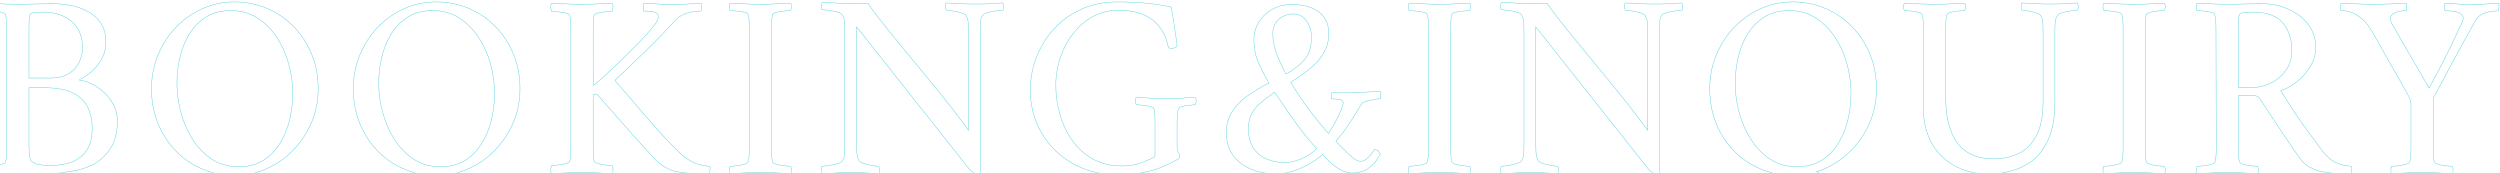 <svg xmlns="http://www.w3.org/2000/svg" width="1143" height="79" viewBox="0 0 1143 79"><path fill="none" stroke="#04BBD4" stroke-width=".2" d="M21.28 79.36c4.48-.08 9-.58 13.56-1.5 4.56-.92 8.24-2.54 11.04-4.86 2.88-2.4 4.9-5.04 6.06-7.92 1.16-2.88 1.74-6 1.74-9.36 0-2.88-.6-5.48-1.8-7.8-1.2-2.32-2.74-4.3-4.62-5.94-1.88-1.64-3.78-2.9-5.7-3.78-1.92-.88-3.6-1.36-5.04-1.44-.24-.16-.24-.32 0-.48 1.36-.56 2.98-1.6 4.86-3.12 1.88-1.52 3.52-3.48 4.92-5.88s2.1-5.08 2.1-8.04c0-3.36-.72-6.16-2.16-8.4A16.034 16.034 0 0040.6 5.5c-2.32-1.32-4.88-2.28-7.68-2.88-2.8-.6-5.52-.9-8.16-.9-3.44 0-6.48.04-9.12.12-2.64.08-5.12.12-7.44.12-2.24 0-4.52-.06-6.84-.18-2.32-.12-4.68-.22-7.08-.3-.32.32-.46.88-.42 1.68.04.8.18 1.36.42 1.68.48 0 1.36.06 2.64.18s2.5.3 3.66.54c1.16.24 1.78.6 1.86 1.08.32.96.5 2.22.54 3.78.04 1.56.06 3.22.06 4.98h0v50.04c0 1.76-.02 3.4-.06 4.92-.04 1.52-.22 2.76-.54 3.72-.08.4-.7.76-1.86 1.08-1.16.32-2.38.54-3.66.66-1.28.12-2.16.18-2.64.18-.24.32-.38.88-.42 1.68-.04.8.1 1.36.42 1.68h27zm1.68-43.68h-9.72V13.96c0-1.52.02-2.96.06-4.32.04-1.36.18-2.36.42-3 .24-.56 1.1-.88 2.58-.96 1.48-.08 2.58-.12 3.3-.12 5.44 0 9.82 1.42 13.14 4.26 3.32 2.84 4.98 6.86 4.98 12.06 0 2.24-.5 4.42-1.5 6.54s-2.58 3.86-4.74 5.22c-2.16 1.36-5 2.04-8.52 2.04h0zm.48 39.96c-2.16 0-4.02-.12-5.58-.36-1.56-.24-2.78-.84-3.66-1.8-.24-.32-.44-1-.6-2.04-.16-1.04-.26-2.14-.3-3.3-.04-1.16-.06-2.02-.06-2.58V40.12h7.08c6 0 10.58.92 13.74 2.76 3.16 1.84 5.3 4.14 6.42 6.9 1.12 2.76 1.68 5.62 1.68 8.58 0 4.72-.96 8.34-2.88 10.86-1.92 2.52-4.3 4.22-7.14 5.1-2.84.88-5.74 1.32-8.7 1.32zm83.747 4.56c5.2 0 10.1-1.02 14.7-3.06s8.66-4.88 12.18-8.52c3.52-3.64 6.3-7.84 8.34-12.6s3.06-9.9 3.06-15.42c0-5.84-1.02-11.18-3.06-16.02s-4.82-9.04-8.34-12.6c-3.52-3.56-7.58-6.3-12.18-8.22-4.6-1.92-9.5-2.88-14.7-2.88-5.12 0-9.98 1.02-14.58 3.06s-8.64 4.88-12.12 8.52c-3.48 3.64-6.22 7.86-8.22 12.66-2 4.8-3 9.96-3 15.48 0 5.76 1 11.06 3 15.9s4.74 9.04 8.22 12.6a36.37 36.37 0 0012.12 8.22c4.6 1.92 9.46 2.88 14.58 2.88zm1.92-3.96c-4.56 0-8.58-1.12-12.06-3.36-3.48-2.24-6.42-5.22-8.82-8.94-2.4-3.72-4.22-7.84-5.46-12.36-1.24-4.52-1.86-9.06-1.86-13.62 0-3.92.46-7.84 1.38-11.76.92-3.92 2.36-7.48 4.32-10.68 1.96-3.2 4.5-5.78 7.62-7.74s6.88-2.94 11.28-2.94c4.56 0 8.58 1.1 12.06 3.3 3.48 2.2 6.44 5.14 8.88 8.82 2.44 3.68 4.28 7.76 5.52 12.24 1.24 4.48 1.86 9 1.86 13.56 0 3.92-.46 7.86-1.38 11.82-.92 3.96-2.38 7.58-4.38 10.86-2 3.28-4.56 5.9-7.68 7.86s-6.88 2.94-11.28 2.94zm90.346 3.96c5.2 0 10.1-1.02 14.7-3.06s8.66-4.88 12.18-8.52c3.52-3.64 6.3-7.84 8.34-12.6s3.06-9.9 3.06-15.42c0-5.84-1.02-11.18-3.06-16.02s-4.82-9.04-8.34-12.6c-3.52-3.56-7.58-6.3-12.18-8.22-4.6-1.92-9.5-2.88-14.7-2.88-5.12 0-9.98 1.02-14.58 3.06s-8.64 4.88-12.12 8.52c-3.48 3.64-6.22 7.86-8.22 12.66-2 4.8-3 9.96-3 15.48 0 5.76 1 11.06 3 15.9s4.74 9.04 8.22 12.6a36.37 36.37 0 0012.12 8.22c4.6 1.92 9.46 2.88 14.58 2.88zm1.92-3.96c-4.56 0-8.58-1.12-12.06-3.36-3.48-2.24-6.42-5.22-8.82-8.94-2.4-3.72-4.22-7.84-5.46-12.36-1.24-4.52-1.86-9.06-1.86-13.62 0-3.92.46-7.84 1.38-11.76.92-3.92 2.36-7.48 4.32-10.68 1.96-3.2 4.5-5.78 7.62-7.74s6.88-2.94 11.28-2.94c4.56 0 8.58 1.1 12.06 3.3 3.48 2.2 6.44 5.14 8.88 8.82 2.44 3.68 4.28 7.76 5.52 12.24 1.24 4.48 1.86 9 1.86 13.56 0 3.92-.46 7.86-1.38 11.82-.92 3.96-2.38 7.58-4.38 10.86-2 3.28-4.56 5.9-7.68 7.86s-6.88 2.94-11.28 2.94zm122.867 3.12c.08-.16.2-.68.36-1.56.16-.88.08-1.48-.24-1.8-3.2-.24-5.78-.88-7.74-1.92s-3.66-2.2-5.1-3.48c-4.48-4.24-9.18-9.22-14.1-14.94a7457.67 7457.67 0 00-15.9-18.42c-.16-.32-.16-.6 0-.84 3.44-3.28 6.56-6.26 9.36-8.94 2.8-2.68 5.62-5.44 8.46-8.28 2.84-2.84 5.94-6.1 9.3-9.78 1.36-1.44 2.86-2.46 4.5-3.06 1.64-.6 3.16-.96 4.56-1.08 1.4-.12 2.26-.18 2.58-.18.32 0 .48-.52.48-1.56s-.08-1.72-.24-2.04c-2.32.08-4.38.2-6.18.36-1.8.16-3.98.24-6.54.24-2.16 0-4.4-.08-6.72-.24-2.32-.16-4.56-.28-6.72-.36-.16.56-.24 1.2-.24 1.92s.08 1.28.24 1.68h.36c.48 0 1.22.02 2.22.06 1 .04 1.92.24 2.76.6.84.36 1.26.98 1.26 1.86 0 .56-.18 1.2-.54 1.92-.36.72-.74 1.32-1.14 1.8-1.2 1.52-2.36 2.92-3.48 4.2-1.12 1.28-2.54 2.78-4.26 4.5h0l-7.14 7.14c-1.6 1.52-3.26 3.1-4.98 4.74-1.72 1.64-3.3 3.1-4.74 4.38-1.44 1.28-2.6 2.2-3.48 2.76h0V14.32c0-1.52.02-2.92.06-4.2.04-1.28.18-2.32.42-3.12.16-.48.8-.84 1.92-1.08 1.12-.24 2.32-.42 3.6-.54 1.28-.12 2.16-.18 2.64-.18.24-.32.38-.94.42-1.86.04-.92-.1-1.54-.42-1.86-2.4.08-4.7.18-6.9.3s-4.46.18-6.78.18c-2.24 0-4.52-.06-6.84-.18-2.32-.12-4.68-.22-7.08-.3-.32.32-.46.94-.42 1.86.04.92.18 1.54.42 1.86.48 0 1.36.06 2.64.18s2.5.3 3.66.54c1.16.24 1.78.6 1.86 1.08.32.96.5 2.22.54 3.78.04 1.56.06 3.22.06 4.98h0v49.32c0 1.76-.02 3.4-.06 4.92-.04 1.52-.22 2.76-.54 3.72-.08.4-.7.76-1.86 1.08-1.16.32-2.38.54-3.66.66-1.28.12-2.16.18-2.64.18-.24.32-.38.94-.42 1.86-.04.92.1 1.54.42 1.86 2.4-.16 4.76-.3 7.08-.42 2.32-.12 4.6-.18 6.84-.18 2.32 0 4.58.06 6.78.18s4.5.26 6.9.42c.32-.32.46-.94.42-1.86-.04-.92-.18-1.54-.42-1.86-.48 0-1.36-.06-2.64-.18s-2.48-.34-3.6-.66-1.76-.68-1.92-1.08c-.24-.8-.38-1.82-.42-3.06-.04-1.24-.06-2.62-.06-4.14h0V43.24c.32-.16.64-.24.96-.24.56 0 .92.12 1.08.36 4.4 5.04 8.44 9.64 12.12 13.8 3.68 4.16 6.78 7.62 9.3 10.38 2.52 2.76 4.18 4.58 4.98 5.46 1.6 1.6 3.12 2.76 4.56 3.48 1.44.72 2.56 1.24 3.36 1.56 1.2.4 3.3.72 6.3.96s6.46.36 10.38.36zm37.187 0c.32-.32.46-.88.42-1.68-.04-.8-.18-1.36-.42-1.68-.48 0-1.36-.06-2.64-.18s-2.48-.34-3.6-.66-1.76-.68-1.92-1.08c-.24-.8-.38-1.82-.42-3.06-.04-1.24-.06-2.62-.06-4.14h0V13.96c0-1.52.02-2.92.06-4.2.04-1.28.18-2.32.42-3.12.16-.48.8-.84 1.92-1.08 1.12-.24 2.32-.42 3.6-.54 1.28-.12 2.16-.18 2.64-.18.24-.32.38-.88.42-1.68.04-.8-.1-1.36-.42-1.68-2.4.08-4.7.18-6.9.3s-4.46.18-6.78.18c-2.24 0-4.52-.06-6.84-.18-2.32-.12-4.68-.22-7.08-.3-.32.32-.46.88-.42 1.68.04.8.18 1.36.42 1.68.48 0 1.36.06 2.64.18s2.5.3 3.66.54c1.16.24 1.78.6 1.86 1.08.32.96.5 2.22.54 3.78.04 1.56.06 3.22.06 4.98h0v50.04c0 1.76-.02 3.4-.06 4.92-.04 1.52-.22 2.76-.54 3.72-.08.4-.7.76-1.86 1.08-1.16.32-2.38.54-3.66.66-1.28.12-2.16.18-2.64.18-.24.32-.38.88-.42 1.68-.04.8.1 1.36.42 1.68 2.4-.16 4.76-.3 7.08-.42 2.32-.12 4.6-.18 6.84-.18 2.32 0 4.58.06 6.78.18s4.5.26 6.9.42zm85.426.24c.16 0 .44-.04.84-.12.4-.08.64-.28.72-.6-.08-2.08-.14-3.9-.18-5.46-.04-1.56-.06-3.18-.06-4.86h0V14.627c.005-2.035.045-3.577.12-4.627.08-1.12.4-2.12.96-3 .32-.48 1.12-.9 2.4-1.26 1.28-.36 2.62-.62 4.02-.78 1.4-.16 2.34-.24 2.82-.24.32-.64.44-1.28.36-1.92-.08-.64-.2-1.12-.36-1.44-1.76.08-3.26.16-4.5.24-1.24.08-2.44.14-3.6.18-1.16.04-2.66.06-4.5.06-2.56 0-4.86-.06-6.9-.18s-4.22-.22-6.54-.3c-.08.32-.14.86-.18 1.62-.04.76.1 1.34.42 1.74.64 0 1.62.1 2.94.3 1.32.2 2.58.48 3.78.84 1.2.36 1.92.74 2.16 1.14.64.96 1 2.04 1.08 3.24.08 1.2.12 2.84.12 4.92h0v44.4c-2.56-3.6-5.6-7.62-9.12-12.06-3.52-4.44-7.16-8.94-10.92-13.5-3.76-4.56-7.4-8.98-10.92-13.26-3.52-4.28-6.6-8.1-9.24-11.46-2.64-3.36-4.56-5.96-5.76-7.8-.8.08-2.04.12-3.72.12h0-5.16c-1.92 0-3.72-.06-5.4-.18-1.68-.12-3.88-.22-6.6-.3-.16.32-.28.8-.36 1.44-.08.64.04 1.28.36 1.92.48 0 1.4.08 2.76.24 1.36.16 2.7.42 4.02.78 1.32.36 2.1.78 2.34 1.26.56.88.9 1.88 1.02 3s.18 2.8.18 5.04h0v50.88c0 2.24-.06 3.9-.18 4.98a6.797 6.797 0 01-1.02 2.94c-.24.48-1.02.9-2.34 1.26-1.32.36-2.66.64-4.02.84-1.36.2-2.28.3-2.76.3-.32.64-.44 1.28-.36 1.92.08.64.2 1.12.36 1.44 1.84-.08 3.34-.16 4.5-.24 1.16-.08 2.36-.16 3.6-.24 1.24-.08 2.74-.12 4.5-.12 2.56 0 4.84.06 6.84.18s4.16.26 6.48.42c.16-.4.24-.96.24-1.68s-.16-1.28-.48-1.68c-.64 0-1.62-.12-2.94-.36-1.32-.24-2.56-.54-3.72-.9-1.16-.36-1.86-.74-2.1-1.14-.56-.96-.9-2.02-1.02-3.18-.12-1.16-.18-2.78-.18-4.86h0V12.28l51.12 64.56c.88 1.04 1.7 1.76 2.46 2.16.76.4 1.3.6 1.62.6zm63.347.12c5.2 0 9.46-.32 12.78-.96 3.32-.64 6.08-1.44 8.28-2.4 2.2-.96 4.14-1.88 5.82-2.76 1.04-.56 1.68-.96 1.92-1.2s.36-.52.36-.84c0-.64-.2-1.28-.6-1.92-.4-.64-.6-1.6-.6-2.88h0v-8.28c0-1.76.02-3.4.06-4.92.04-1.52.22-2.76.54-3.72.16-.48.76-.86 1.8-1.14 1.04-.28 2.16-.48 3.36-.6 1.2-.12 2.04-.18 2.52-.18.24-.32.38-.88.42-1.68.04-.8-.1-1.36-.42-1.68-2.4.08-4.62.2-6.66.36-2.04.16-4.22.24-6.54.24-2.24 0-4.48-.08-6.72-.24-2.24-.16-4.56-.28-6.96-.36-.32.32-.46.88-.42 1.68.04.8.18 1.36.42 1.68.48 0 1.34.06 2.58.18s2.44.32 3.6.6c1.16.28 1.78.66 1.86 1.14.24.8.38 1.82.42 3.06.04 1.24.06 2.62.06 4.14h0v13.32c0 .4-.02.74-.06 1.02-.04.28-.26.5-.66.66-1.76.88-3.82 1.74-6.18 2.58-2.36.84-5.06 1.26-8.1 1.26-5.12 0-9.58-1.06-13.38-3.18a28.47 28.47 0 01-9.48-8.52c-2.52-3.56-4.4-7.54-5.64-11.94-1.24-4.4-1.86-8.88-1.86-13.44 0-4.08.66-8.14 1.98-12.18 1.32-4.04 3.24-7.72 5.76-11.04 2.52-3.32 5.54-5.96 9.06-7.92 3.52-1.96 7.44-2.94 11.76-2.94 4.88 0 8.8.7 11.76 2.1 2.96 1.4 5.22 3.1 6.78 5.1 1.56 2 2.64 3.92 3.24 5.76.6 1.84.98 3.2 1.14 4.08.4.24.88.36 1.44.36.64 0 1.24-.16 1.8-.48.56-.32.8-.64.72-.96 0-.32-.14-1.38-.42-3.18-.28-1.8-.58-3.8-.9-6-.32-2.2-.62-4.12-.9-5.76l-.42-2.46c-4.32-.96-8.58-1.6-12.78-1.92-4.2-.32-8.22-.48-12.06-.48-5.76 0-11.06 1.06-15.9 3.18s-9.02 5.06-12.54 8.82c-3.52 3.76-6.26 8.06-8.22 12.9-1.96 4.84-2.94 10.02-2.94 15.54 0 5.2.94 10.1 2.82 14.7s4.56 8.68 8.04 12.24c3.48 3.56 7.62 6.36 12.42 8.4s10.08 3.06 15.84 3.06zm73.187-.36c3.84 0 7.66-.84 11.46-2.52 3.8-1.68 7.1-3.76 9.9-6.24l1.08 1.26c.72.84 1.72 1.82 3 2.94a22.19 22.19 0 004.32 2.94c1.6.84 3.28 1.26 5.04 1.26 3.04 0 5.46-.64 7.26-1.92 1.8-1.28 3.14-2.62 4.02-4.02.88-1.4 1.4-2.26 1.56-2.58 0-.4-.3-.86-.9-1.38-.6-.52-1.22-.78-1.86-.78-.16.48-.58 1.16-1.26 2.04-.68.88-1.44 1.66-2.28 2.34-.84.68-1.7 1.02-2.58 1.02-1.36 0-2.94-.84-4.74-2.52-1.8-1.68-4.02-3.88-6.66-6.6 2.4-2.8 4.46-5.52 6.18-8.16 1.72-2.64 3.1-4.84 4.14-6.6 1.04-1.76 1.64-2.68 1.8-2.76.64-.4 1.9-.82 3.78-1.26 1.88-.44 3.34-.66 4.38-.66.16 0 .26-.54.3-1.62.04-1.08-.02-1.66-.18-1.74-2.72.08-5.04.2-6.96.36-1.92.16-3.92.24-6 .24h0-9.24c-.24.24-.36.66-.36 1.26s.08 1.1.24 1.5c.16 0 .52.04 1.08.12.8 0 1.7.08 2.7.24 1 .16 1.5.72 1.5 1.68 0 .56-.58 2.18-1.74 4.86-1.16 2.68-2.82 5.66-4.98 8.94-2.96-3.28-5.96-6.96-9-11.04-3.04-4.08-5.8-8.2-8.28-12.36 2.96-1.84 5.76-3.8 8.4-5.88 2.64-2.08 4.8-4.46 6.48-7.14 1.68-2.68 2.52-5.78 2.52-9.3 0-4.24-1.52-7.5-4.56-9.78-3.04-2.28-7.16-3.42-12.36-3.42-3.28 0-6.22.72-8.82 2.16-2.6 1.44-4.66 3.38-6.18 5.82-1.52 2.44-2.28 5.14-2.28 8.1 0 4 .74 7.6 2.22 10.8 1.48 3.2 3.02 6.2 4.62 9-3.28 1.68-6.4 3.54-9.36 5.58-2.96 2.04-5.38 4.44-7.26 7.2s-2.82 6.02-2.82 9.78c0 5.92 2.08 10.54 6.24 13.86 4.16 3.32 9.64 4.98 16.44 4.98zm4.56-45.48c-1.84-3.44-3.3-6.66-4.38-9.66s-1.62-5.94-1.62-8.82c0-2.72.92-4.9 2.76-6.54 1.84-1.64 4-2.46 6.48-2.46 2.64 0 4.7 1.08 6.18 3.24 1.48 2.16 2.22 4.56 2.22 7.2 0 4.48-1.02 7.92-3.06 10.32-2.04 2.4-4.9 4.64-8.58 6.72zm-.6 40.44c-2.8 0-5.48-.52-8.04-1.56-2.56-1.04-4.62-2.7-6.18-4.98-1.56-2.28-2.34-5.26-2.34-8.94 0-2.8.56-5.18 1.68-7.14 1.12-1.96 2.6-3.68 4.44-5.16 1.84-1.48 3.8-2.94 5.88-4.38l.11.166.086.129.799 1.198.63.945.295.442.244.365c1.24 1.852 2.778 4.09 4.616 6.715 1.96 2.8 4.04 5.64 6.24 8.52s4.26 5.28 6.18 7.2c-1.84 2-4.16 3.58-6.96 4.74-2.8 1.16-5.36 1.74-7.68 1.74zm84.586 5.04c.32-.32.46-.88.42-1.68-.04-.8-.18-1.36-.42-1.68-.48 0-1.36-.06-2.64-.18s-2.48-.34-3.6-.66-1.76-.68-1.92-1.08c-.24-.8-.38-1.82-.42-3.06-.04-1.24-.06-2.62-.06-4.14h0V13.96c0-1.52.02-2.92.06-4.2.04-1.28.18-2.32.42-3.12.16-.48.8-.84 1.92-1.08 1.12-.24 2.32-.42 3.6-.54 1.28-.12 2.16-.18 2.64-.18.24-.32.38-.88.42-1.68.04-.8-.1-1.36-.42-1.68-2.4.08-4.7.18-6.9.3s-4.46.18-6.78.18c-2.24 0-4.52-.06-6.84-.18-2.32-.12-4.68-.22-7.08-.3-.32.32-.46.88-.42 1.68.04.8.18 1.36.42 1.68.48 0 1.36.06 2.64.18s2.5.3 3.66.54c1.16.24 1.78.6 1.86 1.08.32.96.5 2.22.54 3.78.04 1.56.06 3.22.06 4.98h0v50.04c0 1.76-.02 3.4-.06 4.92-.04 1.52-.22 2.76-.54 3.72-.08.4-.7.76-1.86 1.08-1.16.32-2.38.54-3.66.66-1.28.12-2.16.18-2.64.18-.24.32-.38.88-.42 1.68-.04.8.1 1.36.42 1.68 2.4-.16 4.76-.3 7.08-.42 2.32-.12 4.6-.18 6.84-.18 2.32 0 4.58.06 6.78.18s4.5.26 6.9.42zm85.427.24c.16 0 .44-.04.84-.12.4-.08.64-.28.72-.6-.08-2.08-.14-3.9-.18-5.46-.04-1.56-.06-3.18-.06-4.86h0V14.627c.005-2.035.045-3.577.12-4.627.08-1.12.4-2.12.96-3 .32-.48 1.12-.9 2.4-1.26 1.28-.36 2.62-.62 4.02-.78 1.4-.16 2.34-.24 2.82-.24.32-.64.44-1.28.36-1.92-.08-.64-.2-1.12-.36-1.44-1.76.08-3.26.16-4.5.24-1.24.08-2.44.14-3.6.18-1.16.04-2.66.06-4.5.06-2.56 0-4.86-.06-6.9-.18s-4.22-.22-6.54-.3c-.08.32-.14.86-.18 1.62-.04.76.1 1.34.42 1.74.64 0 1.62.1 2.94.3 1.32.2 2.58.48 3.78.84 1.2.36 1.92.74 2.16 1.14.64.96 1 2.04 1.08 3.24.08 1.2.12 2.84.12 4.92h0v44.4c-2.56-3.6-5.6-7.62-9.12-12.06-3.52-4.44-7.16-8.94-10.92-13.5-3.76-4.56-7.4-8.98-10.92-13.26-3.52-4.28-6.6-8.1-9.24-11.46-2.64-3.36-4.56-5.96-5.76-7.8-.8.08-2.04.12-3.72.12h0-5.16c-1.92 0-3.72-.06-5.4-.18-1.68-.12-3.88-.22-6.6-.3-.16.32-.28.8-.36 1.44-.08.64.04 1.28.36 1.92.48 0 1.4.08 2.76.24 1.36.16 2.7.42 4.02.78 1.32.36 2.1.78 2.34 1.26.56.88.9 1.88 1.02 3s.18 2.8.18 5.04h0v50.88c0 2.24-.06 3.9-.18 4.98a6.797 6.797 0 01-1.02 2.94c-.24.48-1.02.9-2.34 1.26-1.32.36-2.66.64-4.02.84-1.36.2-2.28.3-2.76.3-.32.64-.44 1.28-.36 1.92.08.64.2 1.12.36 1.44 1.84-.08 3.34-.16 4.5-.24 1.16-.08 2.36-.16 3.6-.24 1.24-.08 2.74-.12 4.5-.12 2.56 0 4.84.06 6.84.18s4.16.26 6.48.42c.16-.4.24-.96.24-1.68s-.16-1.28-.48-1.68c-.64 0-1.62-.12-2.94-.36-1.32-.24-2.56-.54-3.72-.9-1.16-.36-1.86-.74-2.1-1.14-.56-.96-.9-2.02-1.02-3.18-.12-1.16-.18-2.78-.18-4.86V12.28l51.12 64.56c.88 1.04 1.7 1.76 2.46 2.16.76.4 1.3.6 1.62.6zm89.987 15.36c3.6 0 6.94-.58 10.02-1.74 3.08-1.16 6.22-2.58 9.42-4.26 0-.16-.04-.28-.12-.36-.16-.24-.46-.44-.9-.6-.44-.16-.86-.24-1.26-.24-.4.08-1.3.22-2.7.42-1.4.2-3.26.3-5.58.3-3.04 0-5.58-.26-7.62-.78s-3.9-1.24-5.58-2.16c-1.68-.92-3.48-1.98-5.4-3.18-1.92-1.2-4.28-2.48-7.08-3.84 5.2-1.68 9.86-4.36 13.98-8.04 4.12-3.68 7.38-8.08 9.78-13.2 2.4-5.12 3.6-10.68 3.6-16.68 0-5.84-1.02-11.18-3.06-16.02s-4.82-9.04-8.34-12.6c-3.52-3.56-7.58-6.3-12.18-8.22-4.6-1.92-9.5-2.88-14.7-2.88-5.12 0-9.98 1.02-14.58 3.06s-8.64 4.88-12.12 8.52c-3.48 3.64-6.22 7.86-8.22 12.66-2 4.8-3 9.96-3 15.48 0 6.48 1.24 12.38 3.72 17.7 2.48 5.32 5.88 9.76 10.2 13.32 4.32 3.56 9.2 6.02 14.64 7.38 3.84.96 7.34 2.32 10.5 4.08 3.16 1.76 6.18 3.54 9.06 5.34 2.88 1.8 5.74 3.34 8.58 4.62 2.84 1.28 5.82 1.92 8.94 1.92zm-25.8-18.72c-4.56 0-8.58-1.12-12.06-3.36-3.48-2.24-6.42-5.22-8.82-8.94-2.4-3.72-4.22-7.84-5.46-12.36-1.24-4.52-1.86-9.06-1.86-13.62 0-3.92.46-7.84 1.38-11.76.92-3.92 2.36-7.48 4.32-10.68 1.96-3.2 4.5-5.78 7.62-7.74s6.88-2.94 11.28-2.94c4.56 0 8.58 1.1 12.06 3.3 3.48 2.2 6.44 5.14 8.88 8.82 2.44 3.68 4.28 7.76 5.52 12.24 1.24 4.48 1.86 9 1.86 13.56 0 3.92-.46 7.86-1.38 11.82-.92 3.96-2.38 7.58-4.38 10.86-2 3.28-4.56 5.9-7.68 7.86s-6.88 2.94-11.28 2.94zm87.346 3.24c6.08 0 11.42-1.12 16.02-3.36 4.6-2.24 8.18-5.78 10.74-10.62 2.56-4.84 3.84-11.14 3.84-18.9h0V15.04c0-2.24.06-3.92.18-5.04s.46-2.12 1.02-3c.32-.48 1.12-.9 2.4-1.26 1.28-.36 2.6-.62 3.96-.78 1.36-.16 2.28-.24 2.76-.24.32-.64.44-1.28.36-1.92-.08-.64-.2-1.12-.36-1.44-1.76.08-3.26.16-4.5.24-1.24.08-2.44.14-3.6.18-1.16.04-2.66.06-4.5.06-2.56 0-4.78-.06-6.66-.18s-3.98-.22-6.3-.3c-.08.32-.14.86-.18 1.62-.04.76.1 1.34.42 1.74.64 0 1.58.1 2.82.3 1.24.2 2.42.48 3.54.84s1.8.74 2.04 1.14c.64.96 1 2.04 1.08 3.24.08 1.2.12 2.84.12 4.92h0v31.68c-.08 6.72-1.18 11.94-3.3 15.66-2.12 3.72-4.86 6.34-8.22 7.86-3.36 1.52-7.08 2.28-11.16 2.28-7.04 0-12.4-2.24-16.08-6.72-1.84-2.32-3.26-5.28-4.26-8.88-1-3.6-1.5-7.84-1.5-12.72h0V15.4c0-1.76.02-3.42.06-4.98.04-1.56.22-2.82.54-3.78.16-.48.8-.84 1.92-1.08 1.12-.24 2.3-.42 3.54-.54 1.24-.12 2.1-.18 2.58-.18.24-.32.38-.88.42-1.68.04-.8-.1-1.36-.42-1.68-2.4.08-4.7.18-6.9.3s-4.46.18-6.78.18c-2.24 0-4.5-.06-6.78-.18-2.28-.12-4.62-.22-7.02-.3-.32.32-.46.88-.42 1.68.04.8.18 1.36.42 1.68.48 0 1.34.06 2.58.18s2.44.3 3.6.54c1.16.24 1.78.6 1.86 1.08.32.96.5 2.22.54 3.78.04 1.56.06 3.22.06 4.98h0v34.2c0 4.64.76 8.84 2.28 12.6 1.52 3.76 3.64 6.92 6.36 9.48 2.56 2.48 5.64 4.4 9.24 5.76 3.6 1.36 7.48 2.04 11.64 2.04zm80.627-.12c.32-.32.46-.88.42-1.68-.04-.8-.18-1.36-.42-1.68-.48 0-1.36-.06-2.64-.18s-2.48-.34-3.6-.66-1.76-.68-1.92-1.08c-.24-.8-.38-1.82-.42-3.06-.04-1.24-.06-2.62-.06-4.14h0V13.96c0-1.52.02-2.92.06-4.2.04-1.28.18-2.32.42-3.12.16-.48.8-.84 1.92-1.08 1.12-.24 2.32-.42 3.6-.54 1.28-.12 2.16-.18 2.64-.18.24-.32.38-.88.42-1.68.04-.8-.1-1.36-.42-1.68-2.4.08-4.7.18-6.9.3s-4.46.18-6.78.18c-2.24 0-4.52-.06-6.84-.18-2.32-.12-4.68-.22-7.08-.3-.32.32-.46.88-.42 1.68.04.8.18 1.36.42 1.68.48 0 1.36.06 2.64.18s2.5.3 3.66.54c1.16.24 1.78.6 1.86 1.08.32.96.5 2.22.54 3.78.04 1.56.06 3.22.06 4.98h0v50.04c0 1.76-.02 3.4-.06 4.92-.04 1.52-.22 2.76-.54 3.72-.08.4-.7.76-1.86 1.08-1.16.32-2.38.54-3.66.66-1.28.12-2.16.18-2.64.18-.24.32-.38.88-.42 1.68-.04.8.1 1.36.42 1.68 2.4-.16 4.76-.3 7.08-.42 2.32-.12 4.6-.18 6.84-.18 2.32 0 4.58.06 6.78.18s4.5.26 6.9.42zm85.307 0c.08-.16.2-.68.36-1.56.16-.88.08-1.48-.24-1.8-3.2-.24-5.78-.92-7.74-2.04s-3.78-2.8-5.46-5.04c-2.56-3.44-4.88-6.58-6.96-9.42s-4.08-5.7-6-8.58-3.92-6.04-6-9.48c2.64-.88 5.18-2.32 7.62-4.32 2.44-2 4.44-4.32 6-6.96 1.56-2.64 2.34-5.36 2.34-8.16 0-3.36-.72-6.3-2.16-8.82a19.547 19.547 0 00-5.7-6.3 27.45 27.45 0 00-7.74-3.84c-2.8-.88-5.52-1.32-8.16-1.32-3.44 0-6.5.04-9.18.12-2.68.08-5.18.12-7.5.12-2.24 0-4.5-.06-6.78-.18-2.28-.12-4.62-.22-7.02-.3-.32.32-.46.88-.42 1.68.04.8.18 1.36.42 1.68.48 0 1.34.06 2.58.18s2.44.3 3.6.54c1.16.24 1.78.6 1.86 1.08.32.96.5 2.22.54 3.78.04 1.56.06 3.22.06 4.98h0l.12 50.04c0 1.76-.02 3.4-.06 4.92-.04 1.52-.22 2.76-.54 3.72-.08.4-.7.76-1.86 1.08-1.16.32-2.38.54-3.66.66-1.28.12-2.16.18-2.64.18-.24.32-.38.88-.42 1.68-.04.8.1 1.36.42 1.68 2.4-.16 4.76-.3 7.08-.42 2.32-.12 4.6-.18 6.84-.18 2.32 0 4.58.06 6.78.18s4.5.26 6.9.42c.32-.32.46-.88.42-1.68-.04-.8-.18-1.36-.42-1.68-.48 0-1.36-.06-2.64-.18s-2.48-.34-3.6-.66-1.76-.68-1.92-1.08c-.24-.8-.38-1.82-.42-3.06-.04-1.24-.06-2.62-.06-4.14h0V43.6h6.12c1.76 0 2.96.48 3.6 1.44 1.84 2.88 3.76 5.82 5.76 8.82l1.315 1.973 1.28 1.92 3.045 4.567c1.76 2.64 3.28 4.88 4.56 6.72 1.28 1.84 2.16 3.08 2.64 3.72 1.36 1.76 2.76 2.98 4.2 3.66 1.44.68 2.56 1.18 3.36 1.5 1.2.4 3.1.74 5.7 1.02s5.86.42 9.78.42zM1029.707 40h-6.24l-.12-24.48c0-1.76.02-3.5.06-5.22.04-1.72.22-2.94.54-3.66.24-.56 1.1-.88 2.58-.96 1.48-.08 2.58-.12 3.3-.12 6.48 0 11.1 1.64 13.86 4.92 2.76 3.28 4.14 7.48 4.14 12.6 0 3.44-.88 6.42-2.64 8.94a18.164 18.164 0 01-6.78 5.88c-2.76 1.4-5.66 2.1-8.7 2.1h0zm91.426 39.36c.32-.32.46-.88.42-1.68-.04-.8-.18-1.36-.42-1.68-.48 0-1.36-.06-2.64-.18s-2.48-.34-3.6-.66-1.76-.68-1.92-1.08c-.24-.8-.38-1.82-.42-3.06-.04-1.24-.06-2.62-.06-4.14h0v-1.463l.06-3.037c.04-2.04.06-4.48.06-7.32h0v-9.78c0-.48.16-1 .48-1.56 1.28-2.32 2.74-5.02 4.38-8.1 1.64-3.08 3.34-6.24 5.1-9.48 1.76-3.24 3.44-6.32 5.04-9.24s2.96-5.34 4.08-7.26c.88-1.6 2.08-2.72 3.6-3.36 1.52-.64 2.96-1.02 4.32-1.14.544-.048 1.005-.086 1.383-.115l.504-.036c.294-.02.505-.029.633-.029.16 0 .28-.5.36-1.5.08-1 .04-1.66-.12-1.98-1.52.08-2.88.16-4.08.24-1.2.08-2.46.16-3.78.24-1.32.08-3.02.12-5.1.12-2.16 0-4.1-.08-5.82-.24-1.72-.16-3.66-.28-5.82-.36-.08.16-.1.78-.06 1.86.04 1.08.14 1.62.3 1.62 3.28 0 5.46.36 6.54 1.08 1.08.72 1.62 1.4 1.62 2.04 0 .32-.04.66-.12 1.02-.08.36-.16.62-.24.78-.48 1.04-1.26 2.72-2.34 5.04a392.38 392.38 0 01-3.78 7.86 481.79 481.79 0 01-4.56 9c-1.6 3.08-3.12 5.9-4.56 8.46h0l-16.32-28.2c-.88-1.44-1.32-2.6-1.32-3.48 0-1.04.46-1.82 1.38-2.34.92-.52 1.94-.88 3.06-1.08 1.12-.2 1.96-.3 2.52-.3.32 0 .48-.48.48-1.44s-.08-1.6-.24-1.92c-2.32.08-4.68.18-7.08.3-2.4.12-5.04.18-7.92.18s-5.32-.06-7.32-.18l-.435-.025c-1.915-.11-4.21-.2-6.885-.275-.32.32-.48.96-.48 1.92s.16 1.44.48 1.44c.72 0 1.74.14 3.06.42 1.32.28 2.5.74 3.54 1.38 1.6.96 2.96 2.02 4.08 3.18 1.12 1.16 2.32 2.82 3.6 4.98 1.76 3.12 3.3 5.86 4.62 8.22 1.32 2.36 2.58 4.58 3.78 6.66 1.2 2.08 2.46 4.28 3.78 6.6 1.32 2.32 2.82 5.04 4.5 8.16.56 1.12.84 2.2.84 3.24h0v17.76c0 1.76-.02 3.4-.06 4.92-.04 1.52-.22 2.76-.54 3.72-.08.4-.7.76-1.86 1.08-1.16.32-2.38.54-3.66.66-1.28.12-2.16.18-2.64.18-.24.32-.38.88-.42 1.68-.04.8.1 1.36.42 1.68 2.4-.16 4.76-.3 7.08-.42 2.32-.12 4.6-.18 6.84-.18 2.32 0 4.58.06 6.78.18s4.5.26 6.9.42z" opacity=".7"/></svg>